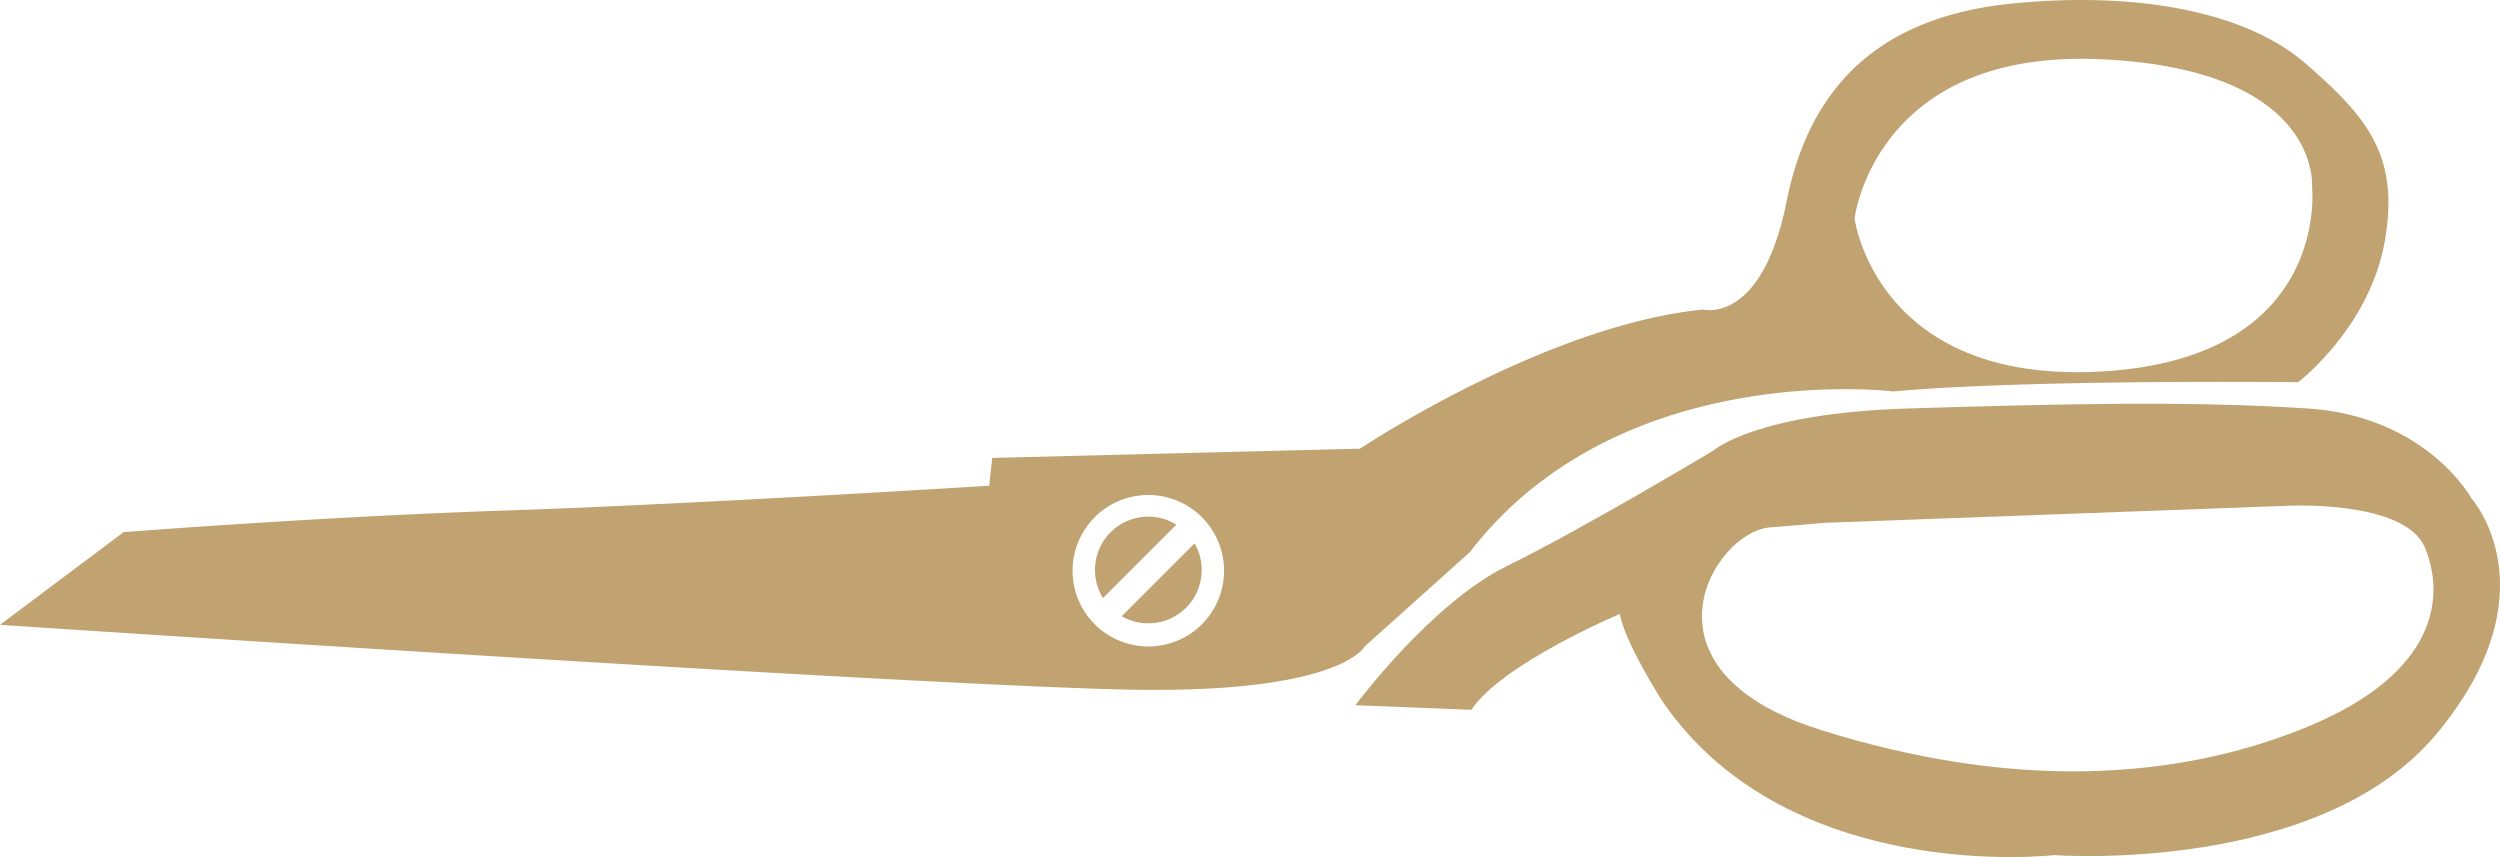 <?xml version="1.0" encoding="UTF-8"?> <svg xmlns="http://www.w3.org/2000/svg" xmlns:xlink="http://www.w3.org/1999/xlink" width="184.494" height="63.249" viewBox="0 0 184.494 63.249"><defs><clipPath id="a"><rect width="184.494" height="63.249" fill="none"></rect></clipPath></defs><g transform="translate(0 0)" clip-path="url(#a)"><path d="M100.71,47.708l7.756-6.957c11.063-14.371,31.251-11.862,31.251-11.862,9.923-.913,29.882-.685,29.882-.685s5.247-3.992,6.387-10.379-1.368-9.238-5.817-13.117S157.623-.651,148.5.261s-14.827,5.475-16.652,14.6-6.159,7.984-6.159,7.984c-11.634,1.14-25.32,10.265-25.32,10.265l-27.145.684L73,35.846S51.1,37.214,37.41,37.671s-28.285,1.6-28.285,1.6L0,46.111s68.661,4.562,83.831,4.79,16.879-3.193,16.879-3.193M154.886,4.367c16.537.685,15.739,9.467,15.739,9.467s1.368,12.546-15.4,13.572-18.363-11.292-18.363-11.292,1.483-12.432,18.021-11.747M84.743,47.708a5.589,5.589,0,1,1,5.589-5.589,5.589,5.589,0,0,1-5.589,5.589" transform="translate(0 0)" fill="#c1a271"></path><path d="M193.228,39.991s-3.308-6.045-12.09-6.615-18.135-.342-29.426,0-14.371,3.08-14.371,3.08-9.694,5.817-15.283,8.554-11.177,10.265-11.177,10.265l8.554.342c2.281-3.422,10.95-7.072,10.95-7.072.456,2.281,3.193,6.5,3.193,6.5,9.352,13.572,28.856,11.292,28.856,11.292s19.617,1.482,28.285-9.01,2.51-17.337,2.51-17.337m-12.09,16.88c-9.695,3.992-21.784,4.676-35.927.228s-7.87-14.6-3.764-14.942l4.105-.342,34.1-1.255s8.668-.456,10.151,3.08,1.027,9.238-8.668,13.23" transform="translate(-10.855 -3.233)" fill="#c1a271"></path><path d="M90.729,43.417a3.937,3.937,0,0,0-.561,4.856l5.417-5.417a3.937,3.937,0,0,0-4.856.561" transform="translate(-8.77 -4.138)" fill="#c1a271"></path><path d="M96.514,49.2a3.936,3.936,0,0,0,.624-4.75l-5.374,5.374a3.936,3.936,0,0,0,4.75-.624" transform="translate(-8.984 -4.352)" fill="#c1a271"></path></g></svg> 